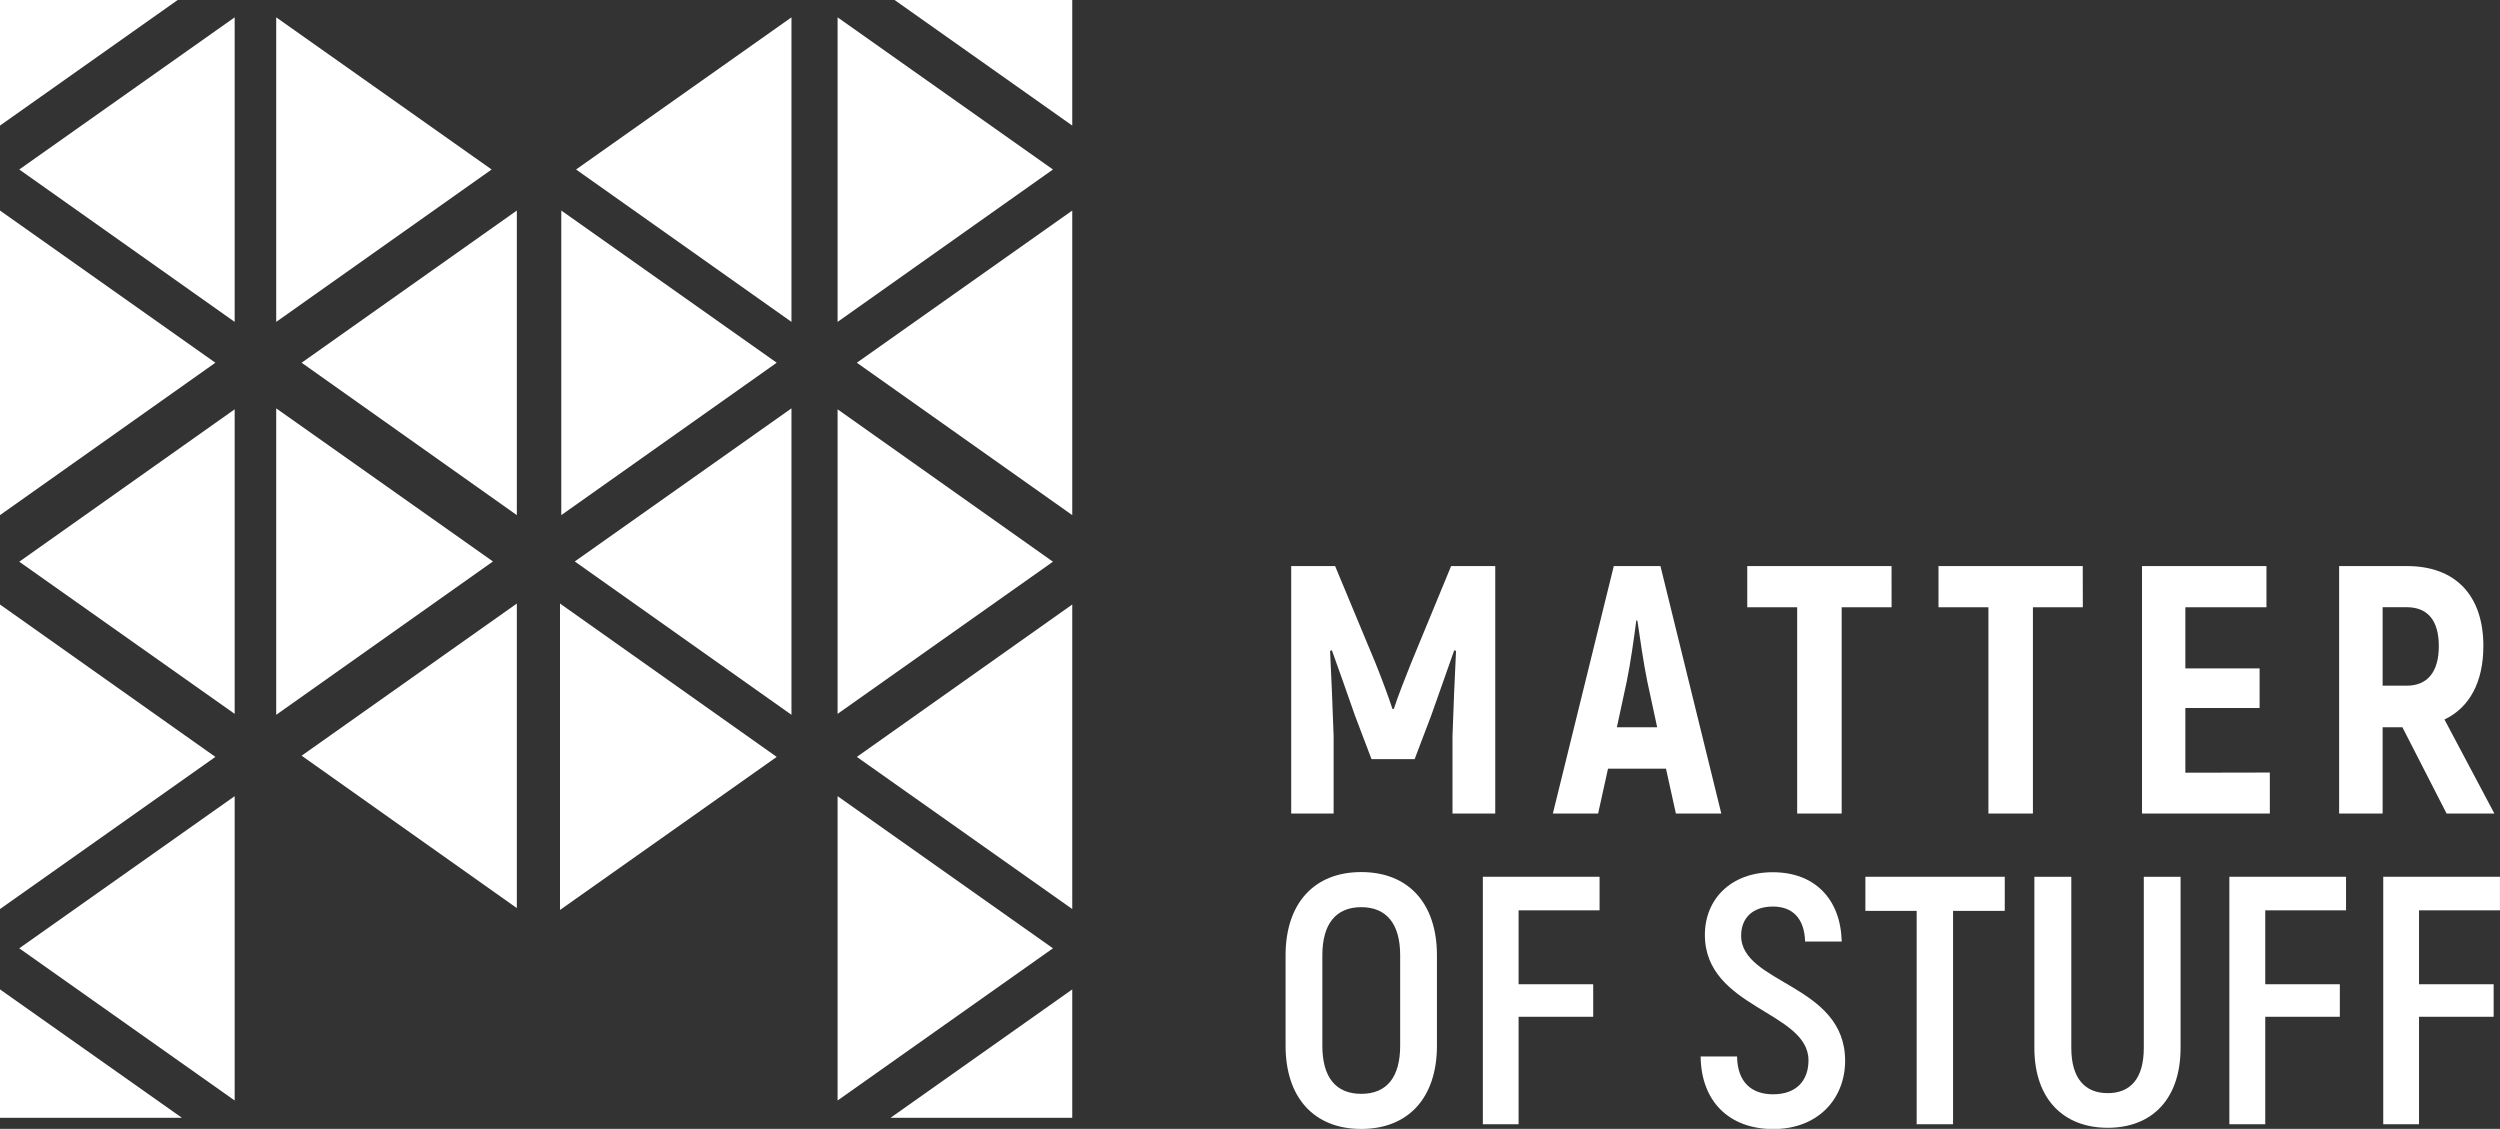 <svg xmlns="http://www.w3.org/2000/svg" viewBox="0 0 601.07 271.41"><rect x="0" y="0" width="601.07" height="271.41" fill="#333333" stroke="none"/><defs><style>.cls-1{fill:#FFFFFF;}</style></defs><g id="Layer_2" data-name="Layer 2"><g id="Layer_1-2" data-name="Layer 1"><path class="cls-1" d="M359.5,136.1v59.5H349.22V177c.25-7,.51-13.78.85-20.49l-.43-.17c-1.7,4.93-3.65,10.28-5.52,15.64l-4,10.54H329.75l-4-10.54c-1.87-5.36-3.75-10.71-5.53-15.64l-.43.17c.34,6.71.6,13.52.85,20.49V195.6h-10.2V136.1H321l9.69,23.29c1.28,3.14,3.32,8.59,4.09,11.05h.34c.76-2.46,2.89-7.91,4.16-11.05l9.61-23.29Z"/><path class="cls-1" d="M400.55,184.81H386.61l-2.38,10.79H373.35L388,136.1h11.22l14.63,59.5H402.93Zm-2.12-9.95-2.38-11.05c-.85-4.08-1.79-10.63-2.38-14.62h-.26c-.51,4-1.44,10.54-2.29,14.62l-2.38,11.05Z"/><path class="cls-1" d="M454.79,146h-12V195.6H432.09V146h-12V136.1h34.69Z"/><path class="cls-1" d="M500.77,146h-12V195.6H478.07V146h-12V136.1h34.68Z"/><path class="cls-1" d="M545.73,185.74v9.86H515V136.1h29.92V146H525.42v14.7h17.85v9.53H525.42v15.55Z"/><path class="cls-1" d="M577.61,174.86h-4.76V195.6H562.39V136.1h16.32c11.65,0,18.36,7.05,18.36,19.21,0,8.67-3.31,14.79-9.35,17.68l12,22.61H588.23Zm-4.76-10h5.78c5,0,7.73-3.31,7.73-9.52s-2.72-9.35-7.73-9.35h-5.78Z"/><path class="cls-1" d="M309.09,251.43V229.67c0-12.41,6.8-20,18.19-20s18.2,7.57,18.2,20v21.76c0,12.41-6.8,20-18.2,20S309.09,263.84,309.09,251.43Zm27.55,0V229.67c0-7.48-3.23-11.56-9.36-11.56s-9.35,4.08-9.35,11.56v21.76c0,7.48,3.15,11.56,9.35,11.56S336.64,258.91,336.64,251.43Z"/><path class="cls-1" d="M365.11,218.87v17.77h17.94v7.82H365.11V270.3h-8.59V210.8h28.06v8.07Z"/><path class="cls-1" d="M408.88,254h8.76c.08,6.12,3.4,9.1,8.67,9.1,5.69,0,8.5-3.4,8.5-8.16,0-11.82-24.91-12.5-24.91-30.18,0-8.59,6.29-15.05,16.32-15.05,10.2,0,16.33,6.55,16.58,16.66H434c-.17-5.69-3.14-8.41-7.73-8.41-4.85,0-7.65,2.72-7.65,7,0,11.64,25,11.64,25,30.09,0,8.84-6.21,16.41-17.34,16.41C415.77,271.41,409,264.86,408.88,254Z"/><path class="cls-1" d="M482,219H469.57V270.3h-8.75V219H448.49V210.8H482Z"/><path class="cls-1" d="M489.12,251.94V210.8H498v41.14c0,7.4,3.32,10.88,8.76,10.88s8.67-3.48,8.67-10.88V210.8h8.84v41.14c0,12.33-6.89,19.21-17.51,19.21S489.12,264.27,489.12,251.94Z"/><path class="cls-1" d="M544.63,218.87v17.77h17.93v7.82H544.63V270.3H536V210.8h28.05v8.07Z"/><path class="cls-1" d="M581.6,218.87v17.77h17.94v7.82H581.6V270.3H573V210.8h28.06v8.07Z"/><polygon class="cls-1" points="56.42 77.39 56.42 4.17 4.63 40.75 56.42 77.39"/><polygon class="cls-1" points="56.42 171.63 56.42 98.41 4.63 135.05 56.42 171.63"/><polygon class="cls-1" points="56.42 264.59 56.42 191.42 4.63 228 56.42 264.59"/><polygon class="cls-1" points="0 50.62 0 123.85 51.78 87.21 0 50.62"/><polygon class="cls-1" points="0 145.34 0 218.56 51.78 181.98 0 145.34"/><polygon class="cls-1" points="0 0 0 30.19 42.72 0 0 0"/><polygon class="cls-1" points="0 237.88 0 268.75 43.74 268.75 0 237.88"/><polygon class="cls-1" points="257.8 123.85 257.8 50.62 206.01 87.21 257.8 123.85"/><polygon class="cls-1" points="201.38 4.17 201.38 77.39 253.16 40.75 201.38 4.17"/><polygon class="cls-1" points="257.8 218.56 257.8 145.34 206.01 181.98 257.8 218.56"/><polygon class="cls-1" points="201.38 98.41 201.38 171.63 253.16 135.05 201.38 98.41"/><polygon class="cls-1" points="201.38 191.42 201.38 264.59 253.16 228 201.38 191.42"/><polygon class="cls-1" points="257.8 30.19 257.8 0 215.08 0 257.8 30.19"/><polygon class="cls-1" points="257.8 268.75 257.8 237.88 214.11 268.75 257.8 268.75"/><polygon class="cls-1" points="124.26 123.85 124.26 50.62 72.52 87.21 124.26 123.85"/><polygon class="cls-1" points="124.26 218.33 124.26 145.11 72.52 181.69 124.26 218.33"/><polygon class="cls-1" points="66.41 4.17 66.41 77.39 118.2 40.75 66.41 4.17"/><polygon class="cls-1" points="66.41 98.18 66.41 171.86 118.52 134.99 66.41 98.18"/><polygon class="cls-1" points="134.95 50.62 134.95 123.85 186.74 87.21 134.95 50.62"/><polygon class="cls-1" points="190.29 77.39 190.29 4.17 138.5 40.75 190.29 77.39"/><polygon class="cls-1" points="186.74 181.98 134.64 145.11 134.64 218.78 186.74 181.98"/><polygon class="cls-1" points="138.19 134.99 190.29 171.86 190.29 98.18 138.19 134.99"/></g></g></svg>
